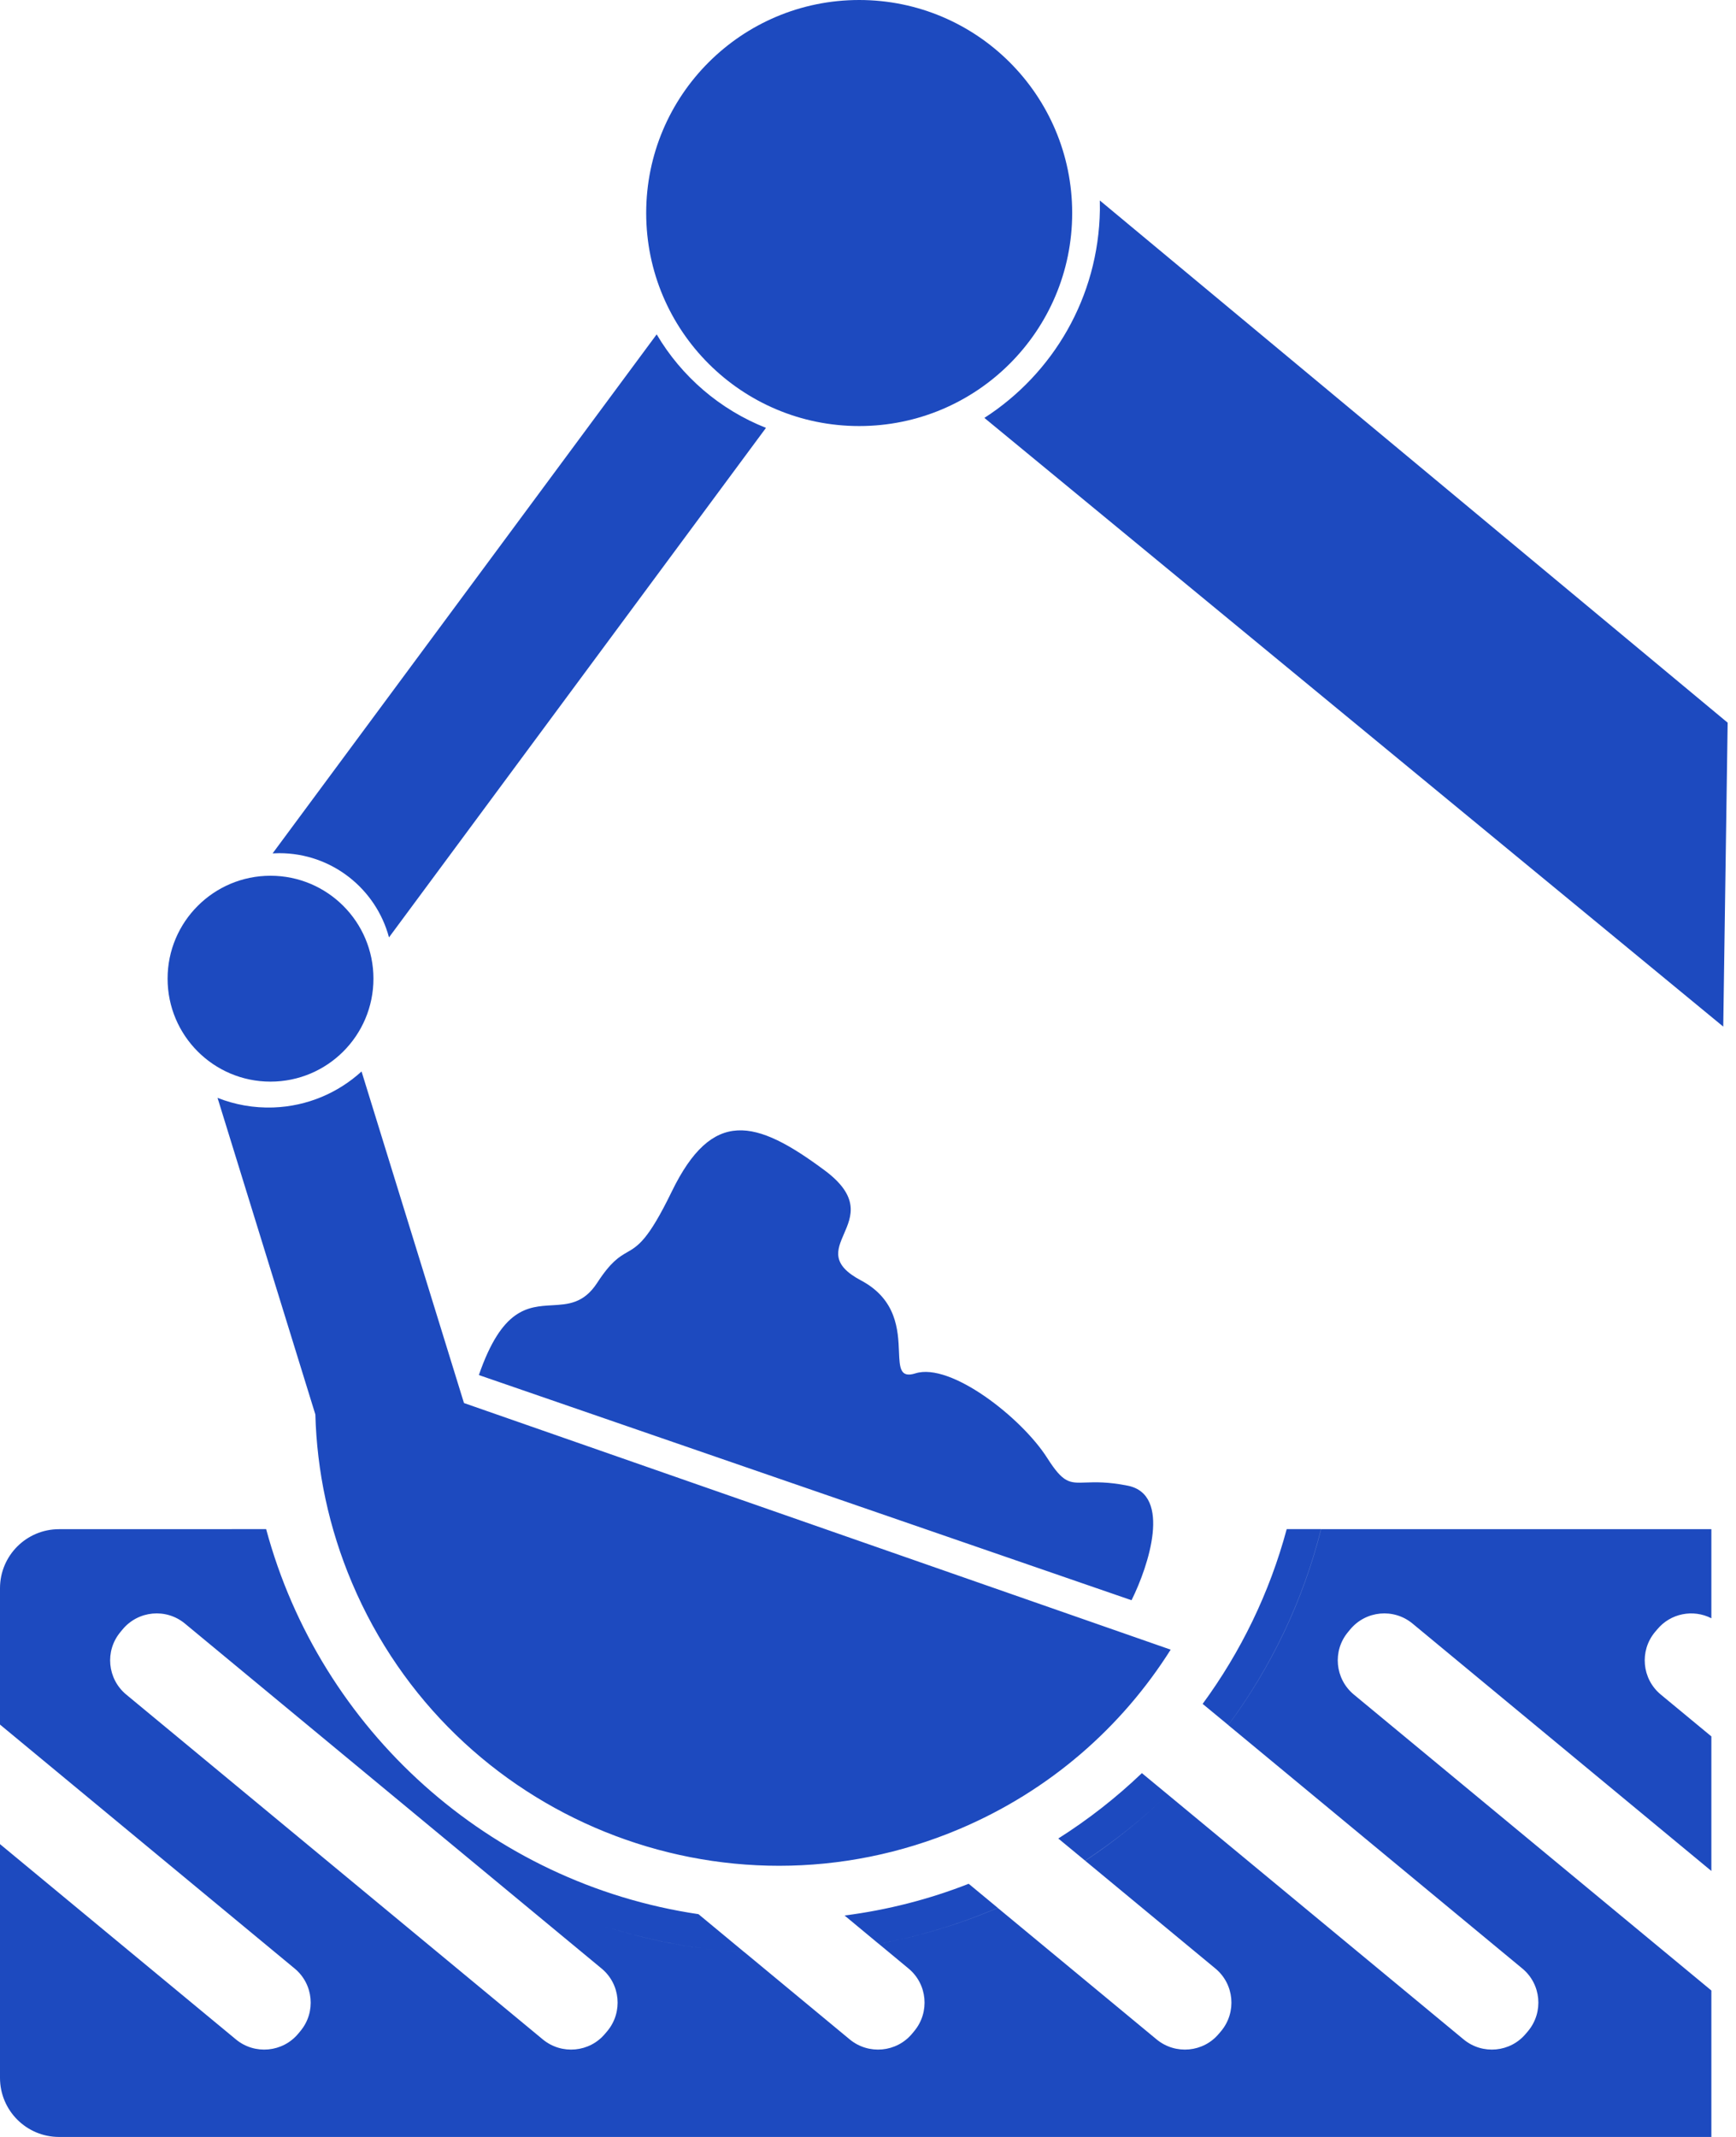 <?xml version="1.0" encoding="utf-8"?>
<svg xmlns="http://www.w3.org/2000/svg" fill="none" height="32" viewBox="0 0 26 32" width="26">
<path clip-rule="evenodd" d="M12.868 6.38C14.63 6.38 16.058 4.952 16.058 3.19C16.058 1.428 14.63 0 12.868 0C11.106 0 9.678 1.428 9.678 3.19C9.678 4.952 11.106 6.38 12.868 6.38ZM4.083 12.779L9.835 5.007C10.207 5.638 10.783 6.135 11.472 6.407L5.826 14.037C5.632 13.311 4.97 12.776 4.183 12.776C4.149 12.776 4.116 12.777 4.083 12.779ZM14.743 6.258C15.768 5.598 16.453 4.454 16.473 3.143C16.473 3.096 16.473 3.049 16.472 3.002L25.875 10.822L25.809 15.373L14.743 6.258ZM4.051 16.197C4.903 16.197 5.593 15.507 5.593 14.655C5.593 13.804 4.903 13.114 4.051 13.114C3.2 13.114 2.51 13.804 2.51 14.655C2.51 15.507 3.2 16.197 4.051 16.197ZM6.949 21.01L17.533 24.703C16.803 25.86 15.726 26.814 14.371 27.388C10.842 28.883 6.768 27.234 5.273 23.705C4.923 22.88 4.746 22.025 4.723 21.181L3.258 16.44C3.516 16.542 3.799 16.594 4.094 16.584C4.604 16.566 5.065 16.364 5.415 16.045L6.949 21.01ZM16.947 23.963L7.172 20.591C7.518 19.589 7.905 19.567 8.268 19.546C8.51 19.532 8.742 19.519 8.942 19.213C9.151 18.891 9.275 18.82 9.393 18.752C9.556 18.658 9.708 18.57 10.06 17.845C10.669 16.593 11.317 16.758 12.347 17.523C12.883 17.92 12.754 18.215 12.64 18.477C12.535 18.719 12.442 18.933 12.895 19.174C13.431 19.458 13.451 19.923 13.464 20.24C13.474 20.482 13.48 20.638 13.709 20.566C14.237 20.397 15.302 21.232 15.683 21.831C15.926 22.213 16.016 22.209 16.262 22.2C16.402 22.195 16.593 22.188 16.892 22.248C17.551 22.382 17.204 23.447 16.947 23.963ZM19.786 22.899H25.631V24.233C25.36 24.094 25.02 24.157 24.819 24.401L24.785 24.441C24.552 24.723 24.591 25.141 24.873 25.375L25.631 26.002V28.017L21.155 24.312C20.873 24.079 20.455 24.118 20.221 24.401L20.188 24.441C19.954 24.723 19.994 25.141 20.276 25.375L25.631 29.807V32H3.686H0.884C0.396 32 0 31.604 0 31.115V27.615L3.534 30.54C3.816 30.773 4.234 30.734 4.468 30.452L4.501 30.412C4.735 30.129 4.695 29.711 4.413 29.478L0 25.825V23.783C0 23.295 0.396 22.899 0.884 22.899H3.472L3.471 22.898H3.986C4.795 25.903 7.329 28.201 10.461 28.664L11.149 29.234C10.424 29.193 9.723 29.06 9.058 28.847C9.723 29.061 10.424 29.193 11.15 29.234L12.727 30.54C13.01 30.773 13.428 30.734 13.662 30.452L13.695 30.412C13.928 30.129 13.889 29.711 13.607 29.478L13.161 29.108C13.781 28.994 14.378 28.812 14.943 28.57L17.323 30.54C17.606 30.773 18.024 30.734 18.257 30.452L18.291 30.412C18.524 30.129 18.485 29.711 18.203 29.478L16.253 27.864C16.696 27.572 17.109 27.239 17.488 26.871L21.921 30.54C22.203 30.773 22.621 30.734 22.854 30.452L22.888 30.412C23.121 30.129 23.082 29.711 22.8 29.478L18.396 25.833C19.037 24.967 19.515 23.974 19.786 22.899ZM12.649 28.684L13.16 29.108C13.781 28.994 14.378 28.811 14.943 28.569L14.508 28.209C13.919 28.44 13.296 28.601 12.649 28.684ZM17.488 26.871C17.109 27.239 16.695 27.571 16.252 27.863L15.85 27.531C16.3 27.246 16.719 26.918 17.102 26.552L17.488 26.871ZM18.012 25.515L18.396 25.832C19.036 24.966 19.514 23.973 19.785 22.898H19.271C19.014 23.854 18.582 24.738 18.012 25.515ZM1.835 24.401C2.069 24.118 2.487 24.079 2.769 24.312L9.01 29.478C9.292 29.711 9.331 30.129 9.098 30.412L9.064 30.452C8.831 30.734 8.413 30.773 8.13 30.54L1.89 25.375C1.608 25.141 1.568 24.723 1.802 24.441L1.835 24.401Z" fill="#1D4ABF" fill-rule="evenodd"/>
</svg>